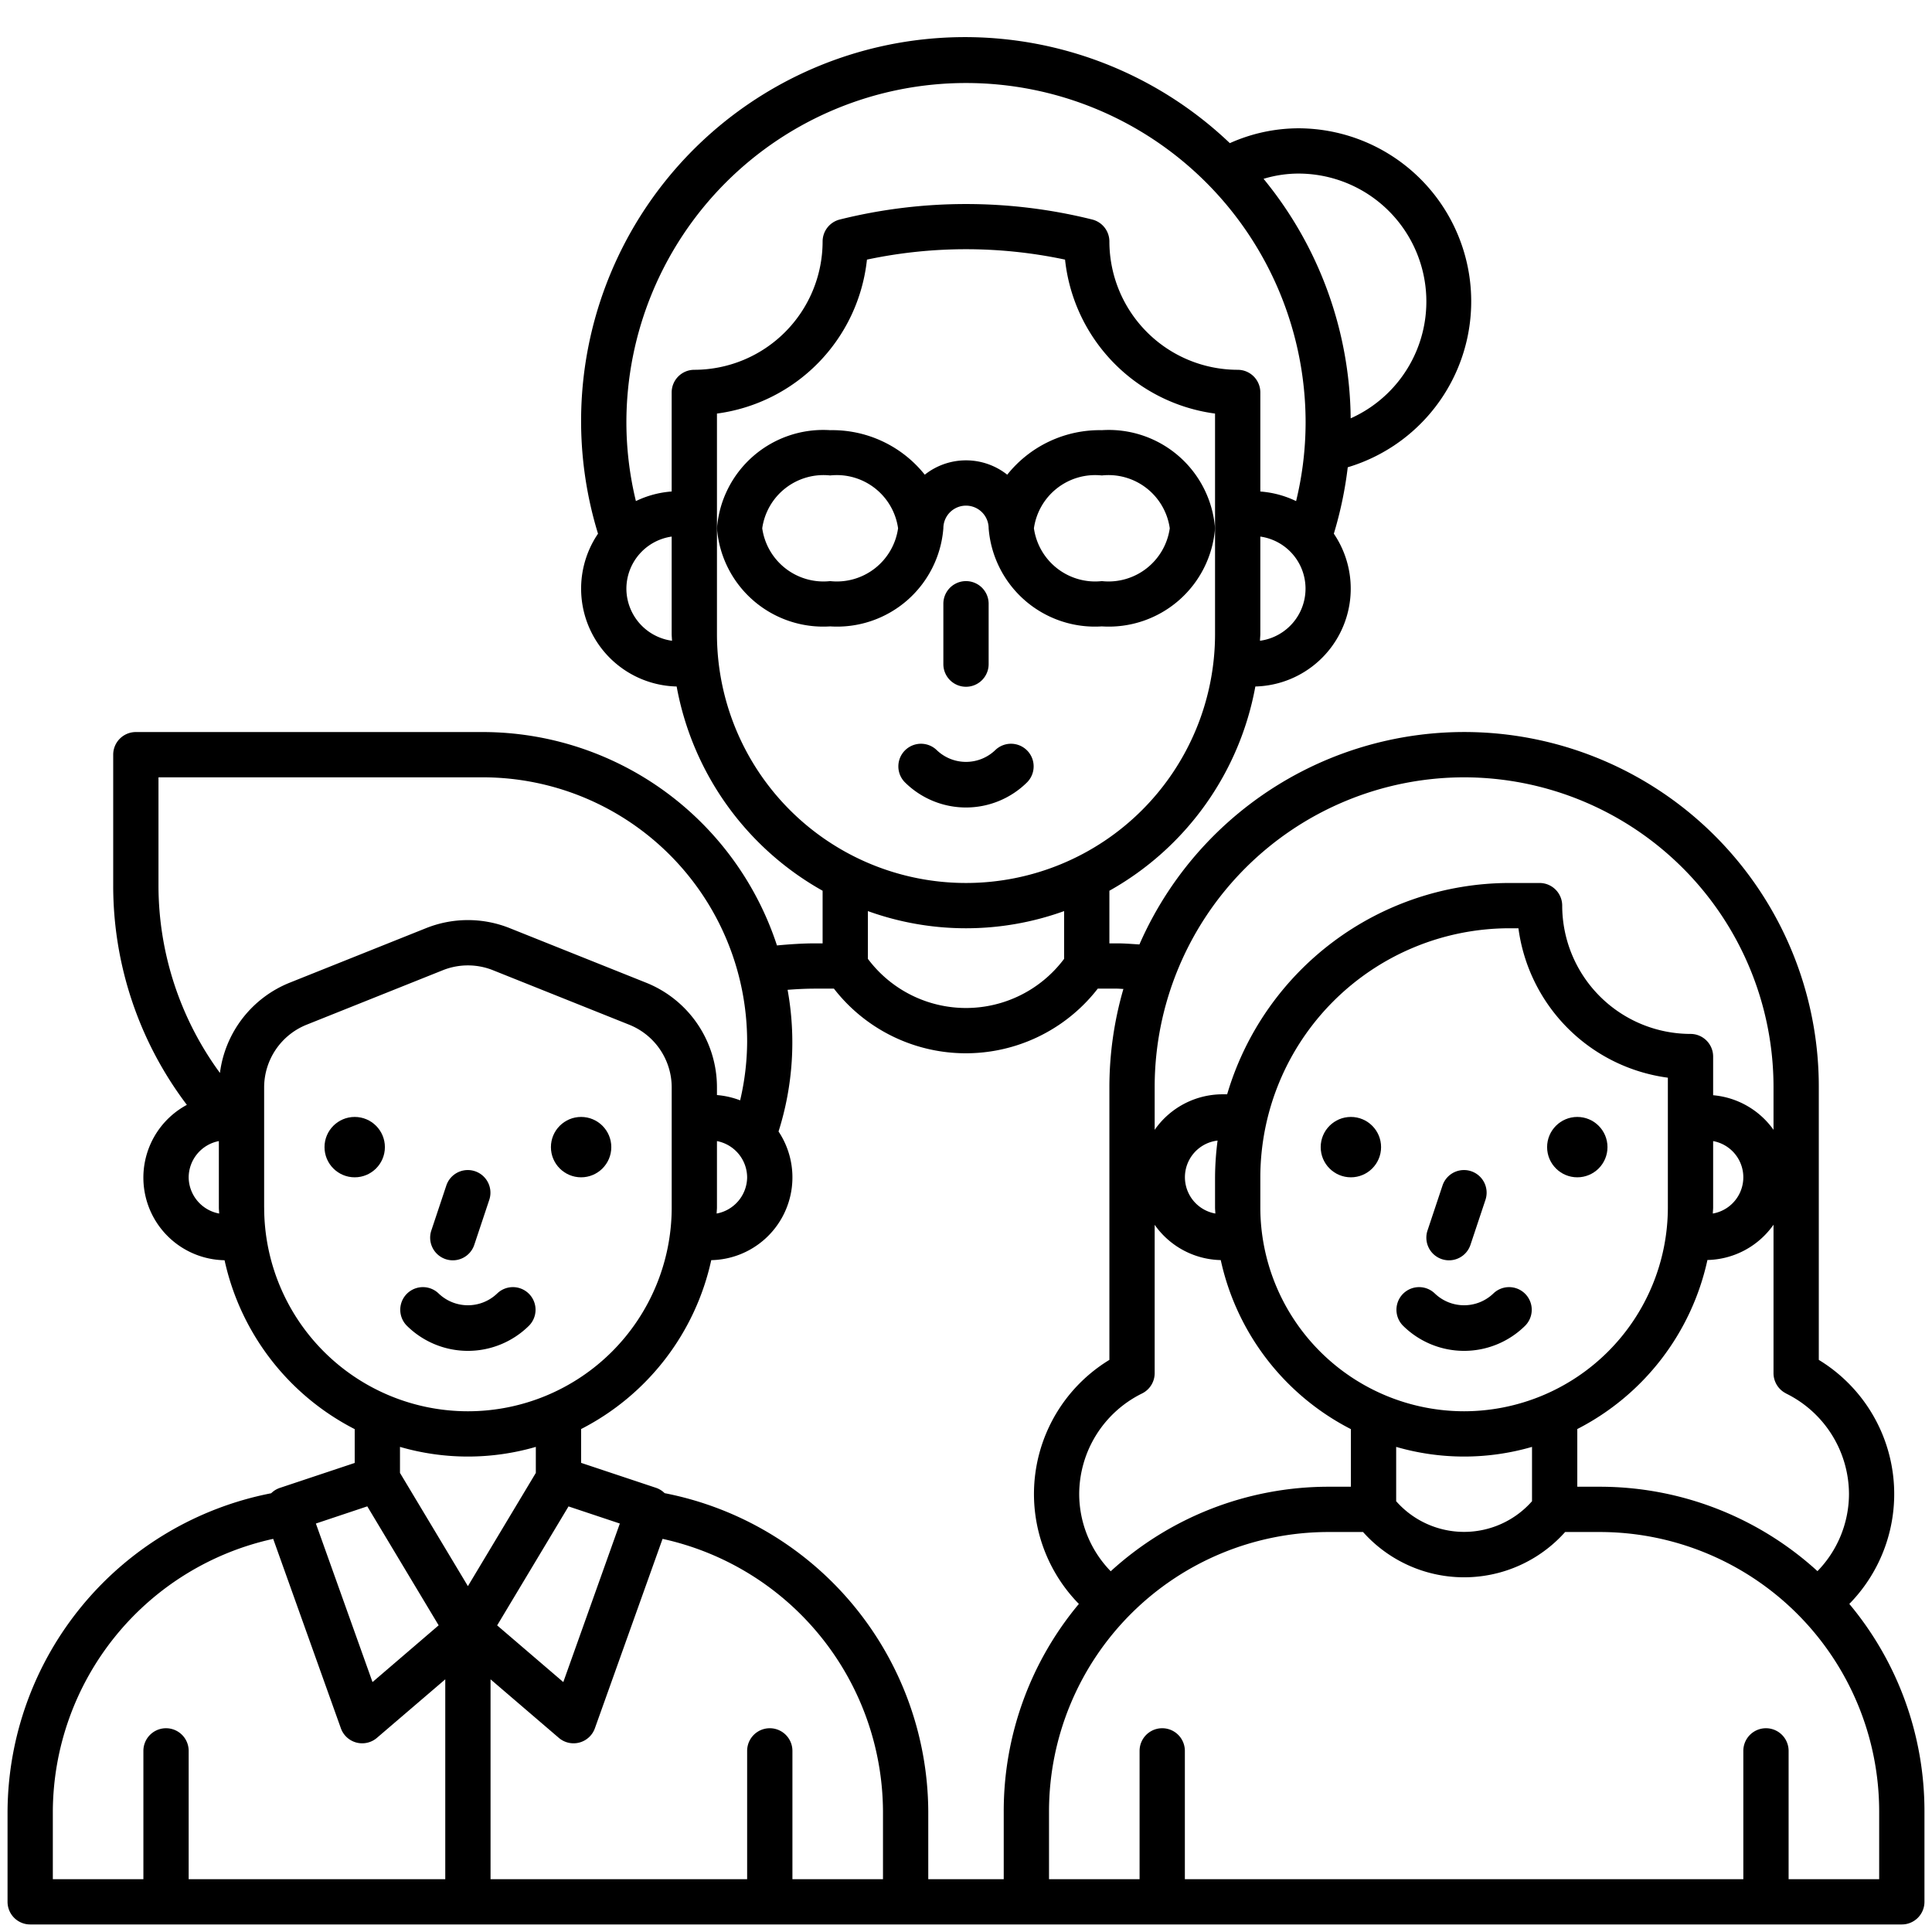 <?xml version="1.0" encoding="UTF-8"?>
<svg xmlns="http://www.w3.org/2000/svg" id="Line_Expand" data-name="Line Expand" viewBox="0 0 64 64" width="512" height="512"><path d="M34.03,25.909a.75.75,0,0,0-1.06-1.061,1.4,1.4,0,0,1-1.94,0,.75.75,0,0,0-1.06,1.061,2.873,2.873,0,0,0,4.06,0Z"/><path d="M32,22.75a.75.75,0,0,0,.75-.75V20a.75.75,0,0,0-1.5,0v2A.75.75,0,0,0,32,22.75Z"/><path d="M27.5,20.75a3.531,3.531,0,0,0,3.75-3.25.75.75,0,0,1,1.5,0,3.531,3.531,0,0,0,3.75,3.25,3.531,3.531,0,0,0,3.75-3.25,3.531,3.531,0,0,0-3.75-3.25,3.917,3.917,0,0,0-3.134,1.475,2.2,2.2,0,0,0-2.732,0A3.917,3.917,0,0,0,27.5,14.25a3.531,3.531,0,0,0-3.75,3.25A3.531,3.531,0,0,0,27.5,20.75Zm9-5a2.05,2.05,0,0,1,2.25,1.75,2.05,2.05,0,0,1-2.25,1.75,2.05,2.05,0,0,1-2.25-1.75A2.05,2.05,0,0,1,36.5,15.75Zm-9,0a2.05,2.05,0,0,1,2.25,1.75,2.05,2.05,0,0,1-2.25,1.75,2.05,2.05,0,0,1-2.25-1.75A2.05,2.05,0,0,1,27.5,15.75Z"/><path d="M49.47,42.848a1.4,1.4,0,0,1-1.94,0,.75.75,0,0,0-1.06,1.061,2.873,2.873,0,0,0,4.06,0,.75.75,0,0,0-1.06-1.061Z"/><circle cx="52.25" cy="38" r="1"/><circle cx="44.75" cy="38" r="1"/><path d="M47.763,41.711a.749.749,0,0,0,.948-.474l.5-1.5a.75.75,0,0,0-1.423-.474l-.5,1.5A.75.75,0,0,0,47.763,41.711Z"/><path d="M61.261,53.132a5.2,5.2,0,0,0-1.011-8.084V36a11.745,11.745,0,0,0-22.505-4.714c-.248-.015-.493-.036-.745-.036h-.25V29.507a9.768,9.768,0,0,0,4.835-6.766,3.242,3.242,0,0,0,2.6-5.062,12.819,12.819,0,0,0,.461-2.2A5.735,5.735,0,0,0,43,4.25a5.584,5.584,0,0,0-2.26.492A12.716,12.716,0,0,0,19.81,17.679a3.242,3.242,0,0,0,2.605,5.062,9.768,9.768,0,0,0,4.835,6.766V31.25H27c-.4,0-.827.028-1.262.069A10.263,10.263,0,0,0,16,24.25H4.5a.75.75,0,0,0-.75.75v4.327A12.018,12.018,0,0,0,6.19,36.6a2.737,2.737,0,0,0,1.249,5.147,8.272,8.272,0,0,0,4.311,5.595v1.12l-2.487.829a.748.748,0,0,0-.28.175A10.8,10.8,0,0,0,.25,60v3a.75.75,0,0,0,.75.75H63a.75.75,0,0,0,.75-.75V60A10.7,10.7,0,0,0,61.261,53.132Zm-2.1-6.973A3.726,3.726,0,0,1,61.25,49.5a3.678,3.678,0,0,1-1.044,2.546A10.7,10.7,0,0,0,53,49.25h-.75V47.339a8.271,8.271,0,0,0,4.311-5.6,2.744,2.744,0,0,0,2.189-1.169v4.915A.751.751,0,0,0,59.165,46.159ZM48.5,46.75A6.758,6.758,0,0,1,41.75,40V39A8.259,8.259,0,0,1,50,30.75h.3A5.761,5.761,0,0,0,55.25,35.7V40A6.758,6.758,0,0,1,48.5,46.75Zm2.25,1.18v1.8a3,3,0,0,1-4.5,0v-1.8a8.07,8.07,0,0,0,4.5,0Zm-12.5-2.442V40.573a2.744,2.744,0,0,0,2.189,1.169,8.271,8.271,0,0,0,4.311,5.6V49.25H44a10.7,10.7,0,0,0-7.206,2.8A3.678,3.678,0,0,1,35.75,49.5a3.726,3.726,0,0,1,2.085-3.341A.751.751,0,0,0,38.25,45.488ZM40.26,40.2a1.222,1.222,0,0,1,.074-2.417A9.749,9.749,0,0,0,40.25,39v1C40.25,40.068,40.259,40.134,40.26,40.2Zm16.48,0c0-.067.01-.133.01-.2V37.8a1.219,1.219,0,0,1-.01,2.4ZM48.5,25.75A10.261,10.261,0,0,1,58.75,36v1.427a2.743,2.743,0,0,0-2-1.146V35a.75.75,0,0,0-.75-.75A4.255,4.255,0,0,1,51.75,30a.75.75,0,0,0-.75-.75H50a9.763,9.763,0,0,0-9.349,7H40.5a2.745,2.745,0,0,0-2.25,1.177V36A10.261,10.261,0,0,1,48.5,25.75Zm-6.761-4.524c0-.076.011-.15.011-.226V17.775a1.742,1.742,0,0,1-.011,3.451ZM43,5.75a4.239,4.239,0,0,1,1.743,8.108,12.691,12.691,0,0,0-2.886-7.934A3.991,3.991,0,0,1,43,5.75ZM20.75,19.5a1.748,1.748,0,0,1,1.5-1.725V21c0,.076.01.15.011.226A1.748,1.748,0,0,1,20.75,19.5Zm1.5-6.5v3.281a3.279,3.279,0,0,0-1.185.318A11.073,11.073,0,0,1,20.75,14a11.25,11.25,0,0,1,22.5,0,11.073,11.073,0,0,1-.315,2.6,3.279,3.279,0,0,0-1.185-.318V13a.75.75,0,0,0-.75-.75A4.255,4.255,0,0,1,36.75,8a.751.751,0,0,0-.568-.728,17.3,17.3,0,0,0-8.364,0A.751.751,0,0,0,27.25,8,4.255,4.255,0,0,1,23,12.25.75.75,0,0,0,22.25,13Zm1.5,8V13.7a5.762,5.762,0,0,0,4.969-5.1,15.808,15.808,0,0,1,6.562,0,5.762,5.762,0,0,0,4.969,5.1V21a8.25,8.25,0,0,1-16.5,0Zm11.5,9.181v1.582a4.058,4.058,0,0,1-6.5,0V30.181a9.566,9.566,0,0,0,6.5,0ZM6.25,39a1.232,1.232,0,0,1,1-1.2V40c0,.068.009.134.01.2A1.233,1.233,0,0,1,6.25,39Zm1.036-3.457A10.511,10.511,0,0,1,5.25,29.327V25.75H16a8.76,8.76,0,0,1,8.75,8.75,8.6,8.6,0,0,1-.232,1.95,2.807,2.807,0,0,0-.768-.175v-.244a3.733,3.733,0,0,0-2.357-3.482l-4.5-1.8a3.728,3.728,0,0,0-2.786,0l-4.5,1.8A3.728,3.728,0,0,0,7.286,35.543ZM24.75,39a1.233,1.233,0,0,1-1.01,1.2c0-.067.01-.133.01-.2V37.8A1.232,1.232,0,0,1,24.75,39Zm-16,1V36.031a2.24,2.24,0,0,1,1.414-2.089l4.5-1.8a2.238,2.238,0,0,1,1.672,0l4.5,1.8a2.239,2.239,0,0,1,1.415,2.089V40a6.75,6.75,0,0,1-13.5,0Zm3.417,9.9,2.364,3.941L12.34,55.721l-1.876-5.252ZM14.75,62.25H6.25V58a.75.75,0,0,0-1.5,0v4.25h-3V60a9.288,9.288,0,0,1,7.3-9.023l2.242,6.275a.75.75,0,0,0,1.194.317L14.75,55.63Zm-1.5-13.458V47.93a8.07,8.07,0,0,0,4.5,0v.862L15.5,52.543Zm5.583,1.11,1.7.567L18.66,55.721l-2.191-1.878ZM29.25,62.25h-3V58a.75.75,0,0,0-1.5,0v4.25h-8.5V55.63l2.262,1.939a.75.75,0,0,0,1.194-.317l2.242-6.275A9.288,9.288,0,0,1,29.25,60Zm4,0h-2.5V60a10.8,10.8,0,0,0-8.733-10.537.748.748,0,0,0-.28-.175l-2.487-.829v-1.12a8.272,8.272,0,0,0,4.311-5.595,2.742,2.742,0,0,0,2.229-4.262,9.757,9.757,0,0,0,.3-4.693c.312-.024.616-.039.905-.039h.63a5.53,5.53,0,0,0,8.74,0H37c.073,0,.142.009.214.01A11.713,11.713,0,0,0,36.75,36v9.048a5.2,5.2,0,0,0-1.011,8.084A10.7,10.7,0,0,0,33.25,60Zm29,0h-3V58a.75.75,0,0,0-1.5,0v4.25H39.25V58a.75.75,0,0,0-1.5,0v4.25h-3V60A9.26,9.26,0,0,1,44,50.75h1.153a4.484,4.484,0,0,0,6.694,0H53A9.26,9.26,0,0,1,62.25,60Z"/><path d="M17.53,43.909a.75.75,0,0,0-1.06-1.061,1.4,1.4,0,0,1-1.94,0,.75.75,0,0,0-1.06,1.061,2.873,2.873,0,0,0,4.06,0Z"/><circle cx="19.25" cy="38" r="1"/><circle cx="11.75" cy="38" r="1"/><path d="M14.763,41.711a.749.749,0,0,0,.948-.474l.5-1.5a.75.75,0,0,0-1.423-.474l-.5,1.5A.75.75,0,0,0,14.763,41.711Z"/></svg>
